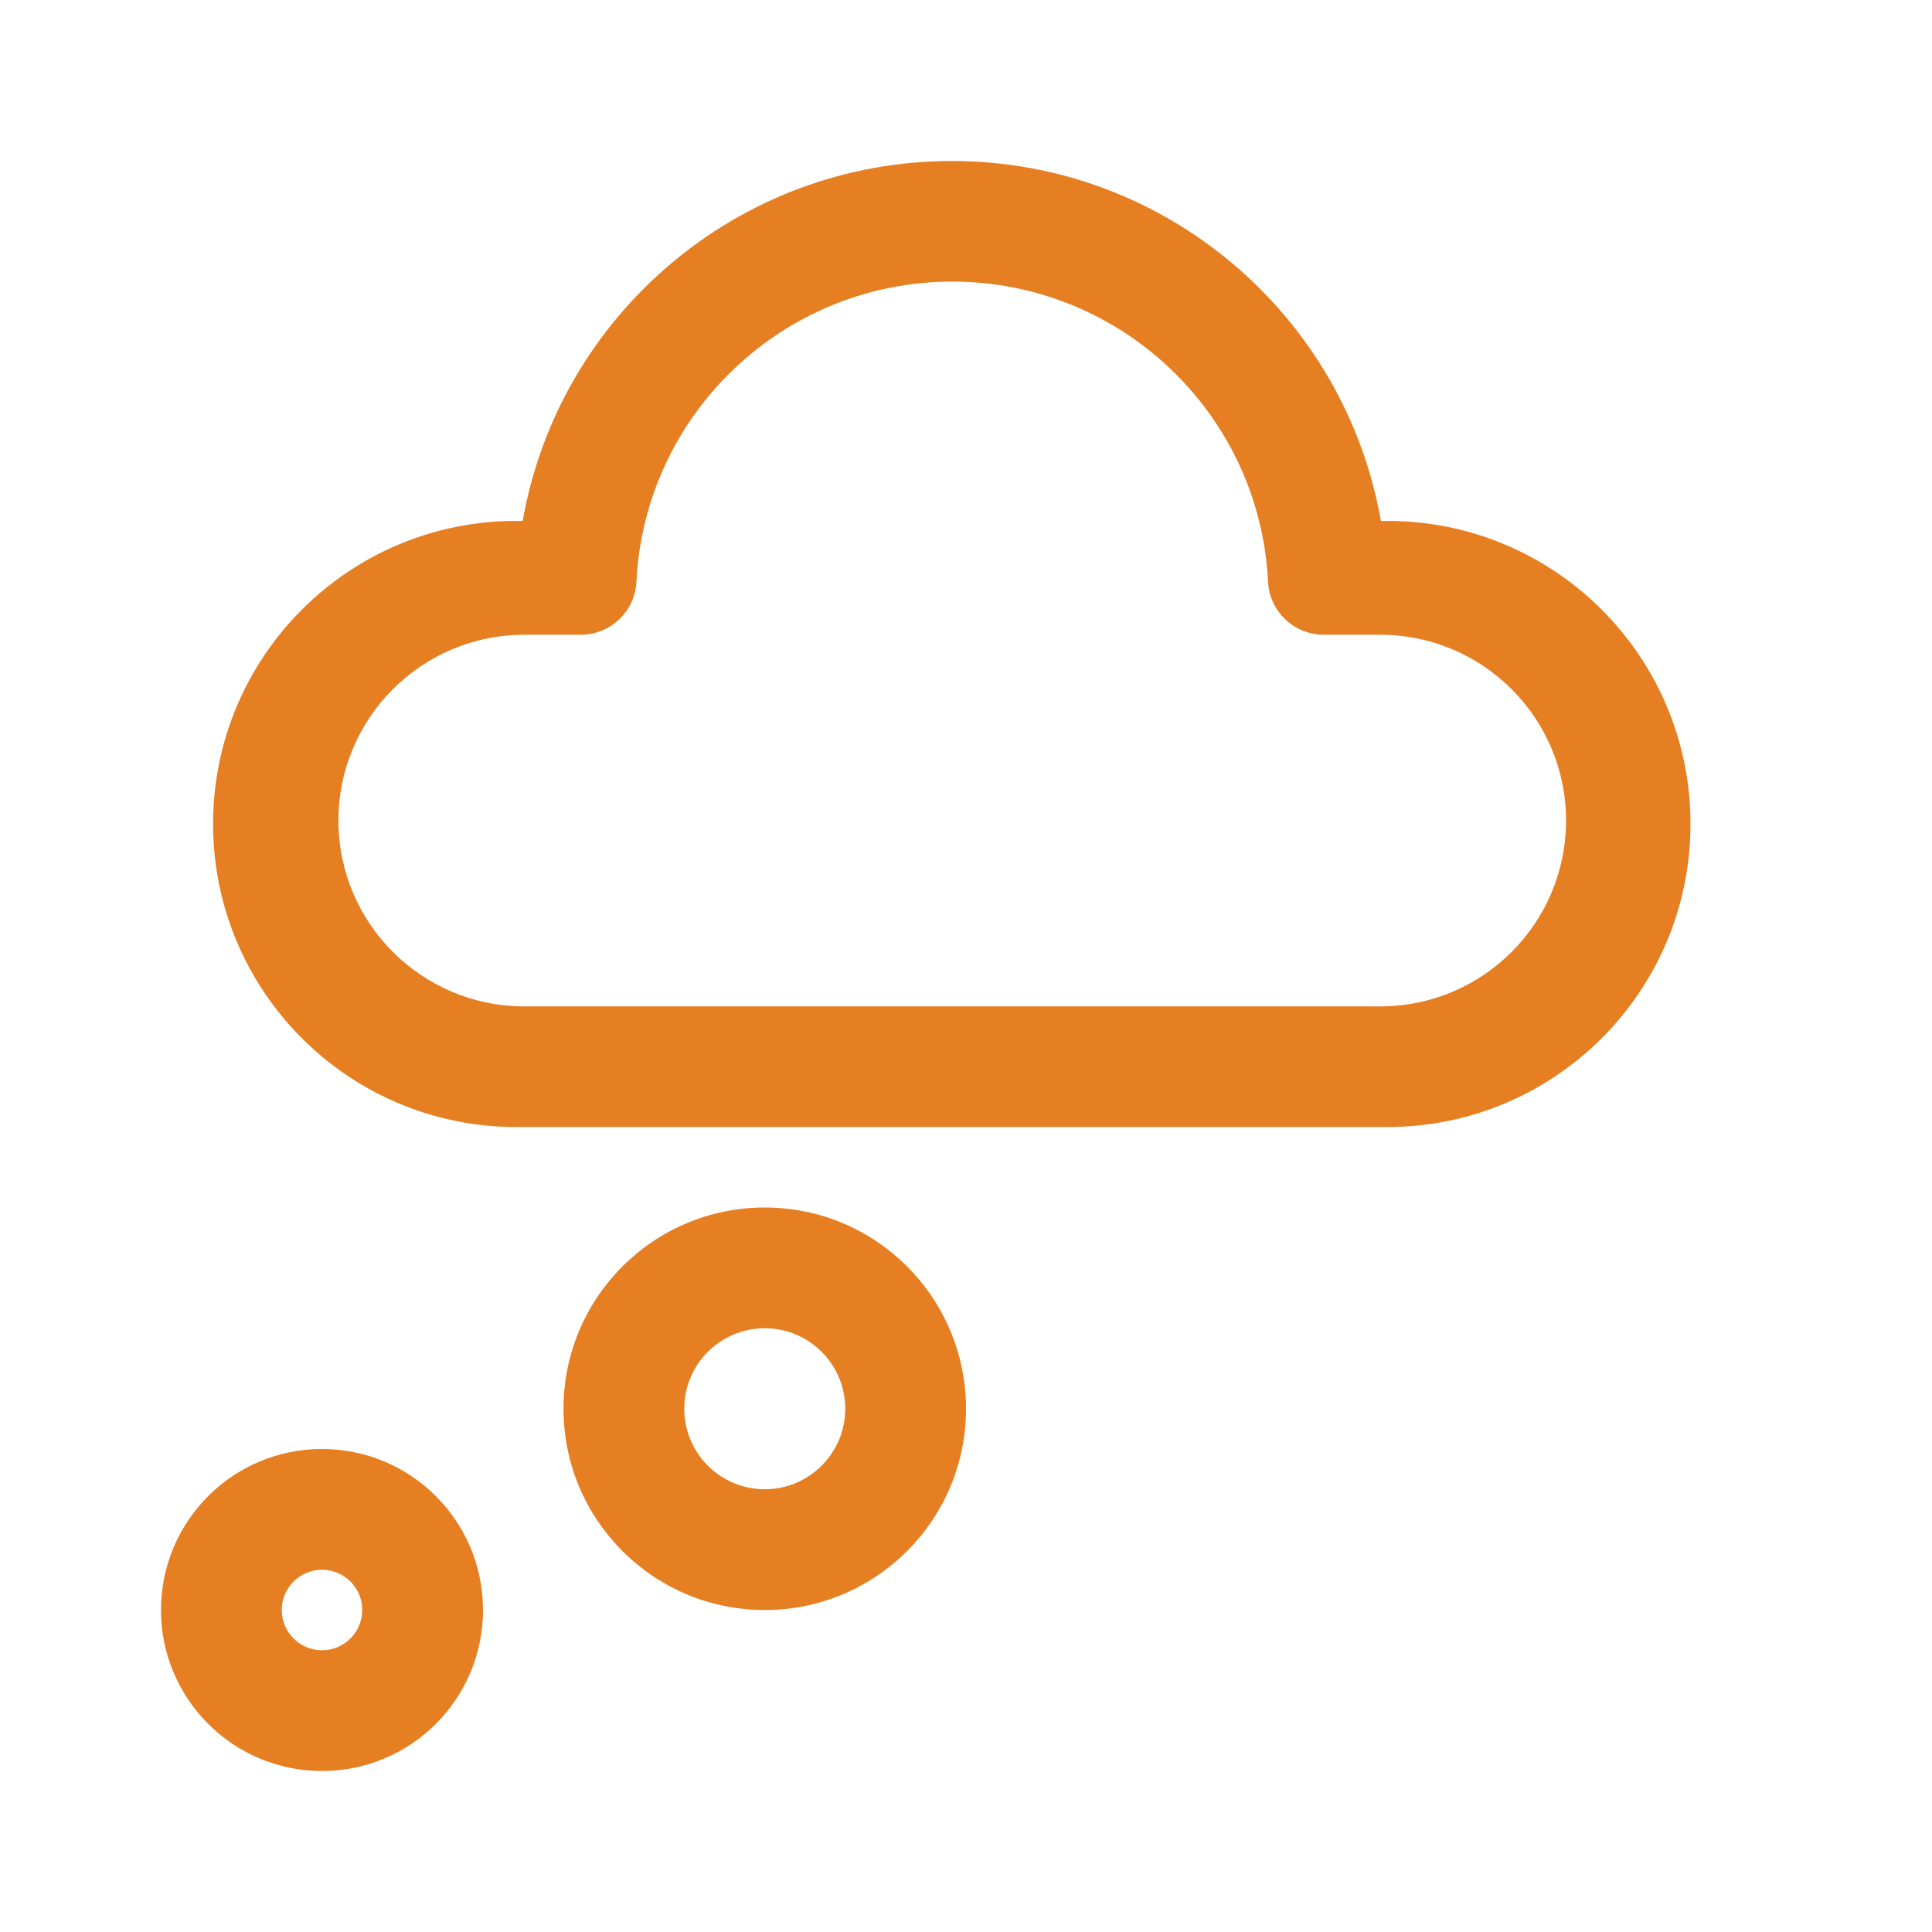 <!DOCTYPE svg PUBLIC "-//W3C//DTD SVG 1.1//EN" "http://www.w3.org/Graphics/SVG/1.1/DTD/svg11.dtd">
<!-- Uploaded to: SVG Repo, www.svgrepo.com, Transformed by: SVG Repo Mixer Tools -->
<svg width="800px" height="800px" viewBox="0 0 24 24" version="1.1" xmlns="http://www.w3.org/2000/svg" xmlns:xlink="http://www.w3.org/1999/xlink" fill="#000000">
<g id="SVGRepo_bgCarrier" stroke-width="0"/>
<g id="SVGRepo_tracerCarrier" stroke-linecap="round" stroke-linejoin="round"/>
<g id="SVGRepo_iconCarrier"> <!-- Uploaded to: SVG Repo, www.svgrepo.com, Transformed by: SVG Repo Mixer Tools --> <title>ic_fluent_thinking_24_regular</title> <desc>Created with Sketch.</desc> <g id="🔍-Product-Icons" stroke="none" stroke-width="1" fill="none" fill-rule="evenodd"> <g id="ic_fluent_thinking_24_regular" fill="#e67e22" fill-rule="nonzero"> <path d="M4,18 C5.105,18 6,18.895 6,20 C6,21.105 5.105,22 4,22 C2.895,22 2,21.105 2,20 C2,18.895 2.895,18 4,18 Z M4,19.5 C3.724,19.5 3.5,19.724 3.5,20 C3.5,20.276 3.724,20.5 4,20.5 C4.276,20.5 4.5,20.276 4.5,20 C4.5,19.724 4.276,19.5 4,19.5 Z M9.5,15 C10.881,15 12,16.119 12,17.5 C12,18.881 10.881,20 9.5,20 C8.119,20 7,18.881 7,17.5 C7,16.119 8.119,15 9.5,15 Z M9.5,16.5 C8.948,16.5 8.5,16.948 8.5,17.5 C8.5,18.052 8.948,18.5 9.5,18.5 C10.052,18.5 10.5,18.052 10.5,17.5 C10.5,16.948 10.052,16.5 9.5,16.5 Z M11.824,2 C14.483,2 16.707,3.923 17.154,6.471 L17.235,6.471 C19.314,6.471 21,8.156 21,10.235 C21,12.314 19.314,14 17.235,14 L6.412,14 C4.333,14 2.647,12.314 2.647,10.235 C2.647,8.156 4.333,6.471 6.412,6.471 L6.493,6.471 C6.94,3.923 9.164,2 11.824,2 Z M11.829,3.498 C9.733,3.498 8.009,5.143 7.906,7.226 C7.888,7.595 7.583,7.885 7.214,7.885 L6.515,7.885 C5.239,7.885 4.204,8.918 4.204,10.193 C4.204,11.469 5.239,12.502 6.515,12.502 L17.144,12.502 C18.42,12.502 19.454,11.469 19.454,10.193 C19.454,8.918 18.42,7.885 17.144,7.885 L16.445,7.885 C16.075,7.885 15.77,7.595 15.752,7.226 C15.65,5.143 13.925,3.498 11.829,3.498 Z" id="🎨-Color"> </path> </g> </g> </g>
</svg>